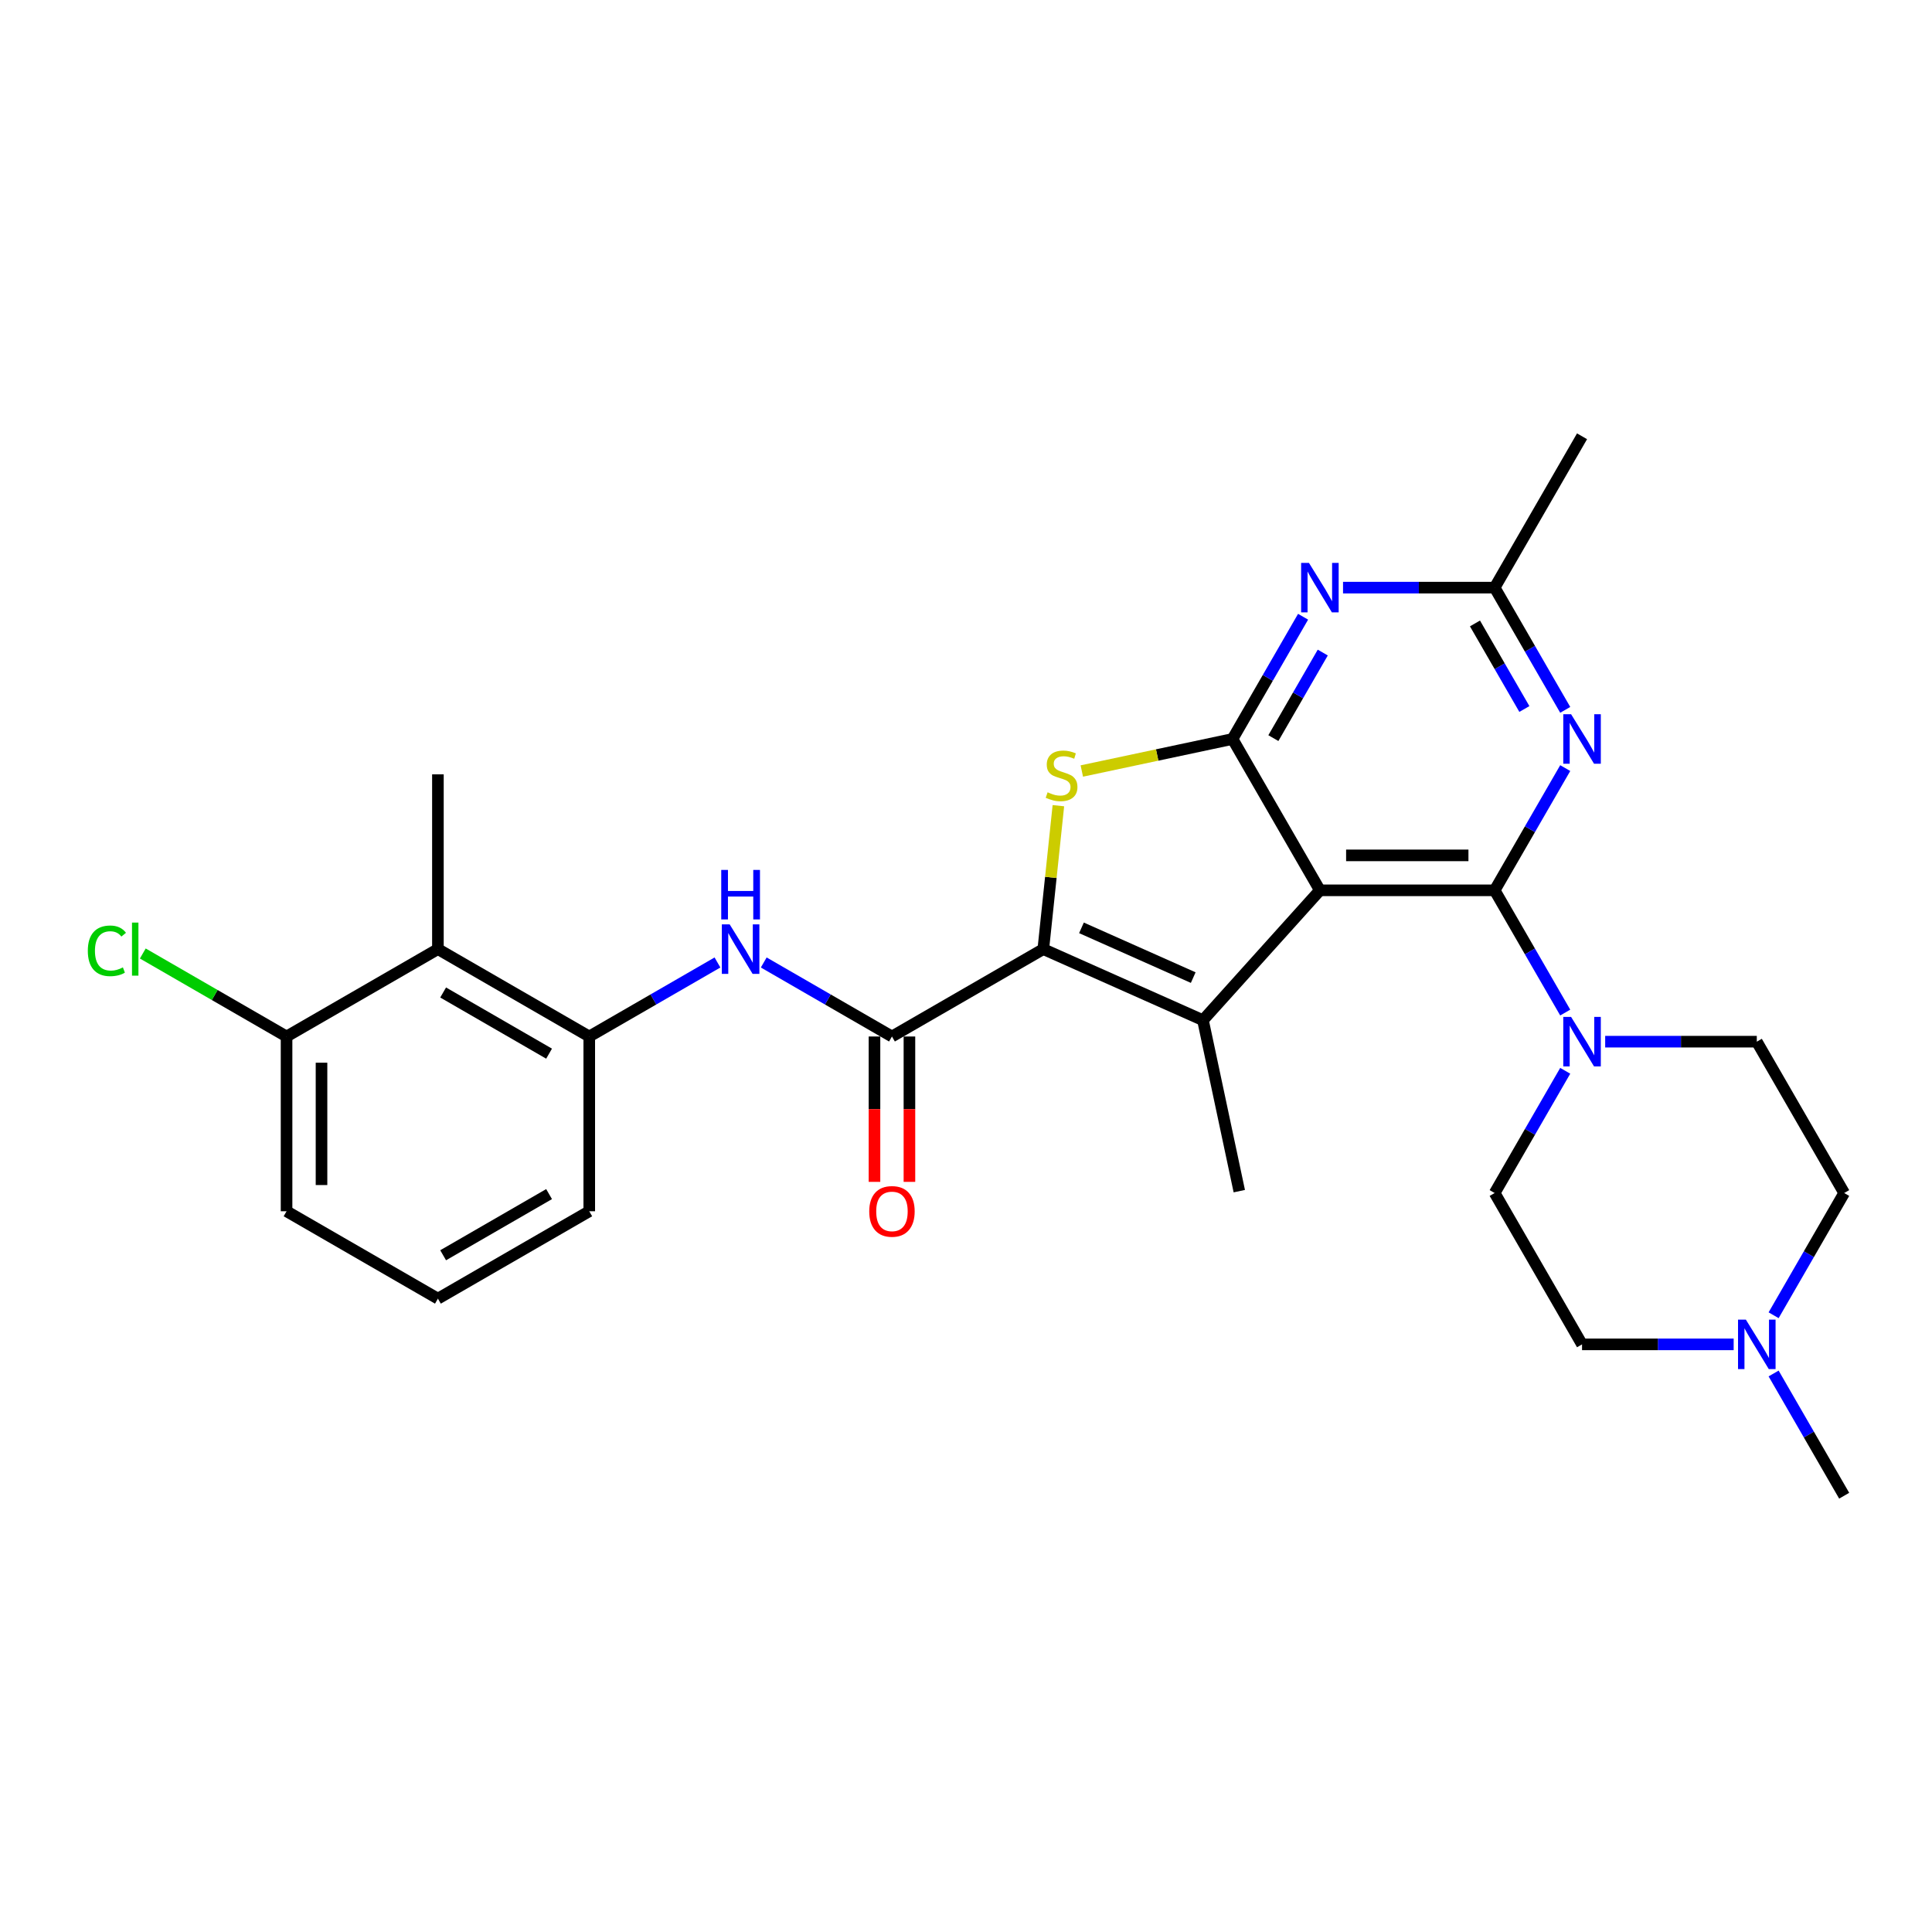 <?xml version='1.0' encoding='iso-8859-1'?>
<svg version='1.1' baseProfile='full'
              xmlns='http://www.w3.org/2000/svg'
                      xmlns:rdkit='http://www.rdkit.org/xml'
                      xmlns:xlink='http://www.w3.org/1999/xlink'
                  xml:space='preserve'
width='1000px' height='1000px' viewBox='0 0 1000 1000'>
<!-- END OF HEADER -->
<rect style='opacity:1.0;fill:#FFFFFF;stroke:none' width='1000' height='1000' x='0' y='0'> </rect>
<path class='bond-0' d='M 683.176,460.831 L 773.632,460.831' style='fill:none;fill-rule:evenodd;stroke:#000000;stroke-width:6px;stroke-linecap:butt;stroke-linejoin:miter;stroke-opacity:1' />
<path class='bond-0' d='M 696.744,442.74 L 760.064,442.74' style='fill:none;fill-rule:evenodd;stroke:#000000;stroke-width:6px;stroke-linecap:butt;stroke-linejoin:miter;stroke-opacity:1' />
<path class='bond-2' d='M 683.176,460.831 L 637.948,382.493' style='fill:none;fill-rule:evenodd;stroke:#000000;stroke-width:6px;stroke-linecap:butt;stroke-linejoin:miter;stroke-opacity:1' />
<path class='bond-3' d='M 683.176,460.831 L 622.649,528.053' style='fill:none;fill-rule:evenodd;stroke:#000000;stroke-width:6px;stroke-linecap:butt;stroke-linejoin:miter;stroke-opacity:1' />
<path class='bond-5' d='M 773.632,460.831 L 791.896,429.197' style='fill:none;fill-rule:evenodd;stroke:#000000;stroke-width:6px;stroke-linecap:butt;stroke-linejoin:miter;stroke-opacity:1' />
<path class='bond-5' d='M 791.896,429.197 L 810.16,397.564' style='fill:none;fill-rule:evenodd;stroke:#0000FF;stroke-width:6px;stroke-linecap:butt;stroke-linejoin:miter;stroke-opacity:1' />
<path class='bond-8' d='M 773.632,460.831 L 791.896,492.465' style='fill:none;fill-rule:evenodd;stroke:#000000;stroke-width:6px;stroke-linecap:butt;stroke-linejoin:miter;stroke-opacity:1' />
<path class='bond-8' d='M 791.896,492.465 L 810.16,524.099' style='fill:none;fill-rule:evenodd;stroke:#0000FF;stroke-width:6px;stroke-linecap:butt;stroke-linejoin:miter;stroke-opacity:1' />
<path class='bond-1' d='M 540.012,491.261 L 622.649,528.053' style='fill:none;fill-rule:evenodd;stroke:#000000;stroke-width:6px;stroke-linecap:butt;stroke-linejoin:miter;stroke-opacity:1' />
<path class='bond-1' d='M 559.766,480.253 L 617.612,506.007' style='fill:none;fill-rule:evenodd;stroke:#000000;stroke-width:6px;stroke-linecap:butt;stroke-linejoin:miter;stroke-opacity:1' />
<path class='bond-6' d='M 540.012,491.261 L 461.675,536.49' style='fill:none;fill-rule:evenodd;stroke:#000000;stroke-width:6px;stroke-linecap:butt;stroke-linejoin:miter;stroke-opacity:1' />
<path class='bond-28' d='M 540.012,491.261 L 543.914,454.142' style='fill:none;fill-rule:evenodd;stroke:#000000;stroke-width:6px;stroke-linecap:butt;stroke-linejoin:miter;stroke-opacity:1' />
<path class='bond-28' d='M 543.914,454.142 L 547.815,417.022' style='fill:none;fill-rule:evenodd;stroke:#CCCC00;stroke-width:6px;stroke-linecap:butt;stroke-linejoin:miter;stroke-opacity:1' />
<path class='bond-4' d='M 637.948,382.493 L 598.945,390.784' style='fill:none;fill-rule:evenodd;stroke:#000000;stroke-width:6px;stroke-linecap:butt;stroke-linejoin:miter;stroke-opacity:1' />
<path class='bond-4' d='M 598.945,390.784 L 559.943,399.074' style='fill:none;fill-rule:evenodd;stroke:#CCCC00;stroke-width:6px;stroke-linecap:butt;stroke-linejoin:miter;stroke-opacity:1' />
<path class='bond-7' d='M 637.948,382.493 L 656.211,350.86' style='fill:none;fill-rule:evenodd;stroke:#000000;stroke-width:6px;stroke-linecap:butt;stroke-linejoin:miter;stroke-opacity:1' />
<path class='bond-7' d='M 656.211,350.86 L 674.475,319.226' style='fill:none;fill-rule:evenodd;stroke:#0000FF;stroke-width:6px;stroke-linecap:butt;stroke-linejoin:miter;stroke-opacity:1' />
<path class='bond-7' d='M 659.094,382.049 L 671.879,359.905' style='fill:none;fill-rule:evenodd;stroke:#000000;stroke-width:6px;stroke-linecap:butt;stroke-linejoin:miter;stroke-opacity:1' />
<path class='bond-7' d='M 671.879,359.905 L 684.663,337.762' style='fill:none;fill-rule:evenodd;stroke:#0000FF;stroke-width:6px;stroke-linecap:butt;stroke-linejoin:miter;stroke-opacity:1' />
<path class='bond-20' d='M 622.649,528.053 L 641.456,616.533' style='fill:none;fill-rule:evenodd;stroke:#000000;stroke-width:6px;stroke-linecap:butt;stroke-linejoin:miter;stroke-opacity:1' />
<path class='bond-29' d='M 810.16,367.423 L 791.896,335.79' style='fill:none;fill-rule:evenodd;stroke:#0000FF;stroke-width:6px;stroke-linecap:butt;stroke-linejoin:miter;stroke-opacity:1' />
<path class='bond-29' d='M 791.896,335.79 L 773.632,304.156' style='fill:none;fill-rule:evenodd;stroke:#000000;stroke-width:6px;stroke-linecap:butt;stroke-linejoin:miter;stroke-opacity:1' />
<path class='bond-29' d='M 789.013,366.979 L 776.229,344.835' style='fill:none;fill-rule:evenodd;stroke:#0000FF;stroke-width:6px;stroke-linecap:butt;stroke-linejoin:miter;stroke-opacity:1' />
<path class='bond-29' d='M 776.229,344.835 L 763.444,322.692' style='fill:none;fill-rule:evenodd;stroke:#000000;stroke-width:6px;stroke-linecap:butt;stroke-linejoin:miter;stroke-opacity:1' />
<path class='bond-9' d='M 461.675,536.49 L 428.494,517.333' style='fill:none;fill-rule:evenodd;stroke:#000000;stroke-width:6px;stroke-linecap:butt;stroke-linejoin:miter;stroke-opacity:1' />
<path class='bond-9' d='M 428.494,517.333 L 395.313,498.176' style='fill:none;fill-rule:evenodd;stroke:#0000FF;stroke-width:6px;stroke-linecap:butt;stroke-linejoin:miter;stroke-opacity:1' />
<path class='bond-14' d='M 452.629,536.49 L 452.629,574.111' style='fill:none;fill-rule:evenodd;stroke:#000000;stroke-width:6px;stroke-linecap:butt;stroke-linejoin:miter;stroke-opacity:1' />
<path class='bond-14' d='M 452.629,574.111 L 452.629,611.732' style='fill:none;fill-rule:evenodd;stroke:#FF0000;stroke-width:6px;stroke-linecap:butt;stroke-linejoin:miter;stroke-opacity:1' />
<path class='bond-14' d='M 470.72,536.49 L 470.72,574.111' style='fill:none;fill-rule:evenodd;stroke:#000000;stroke-width:6px;stroke-linecap:butt;stroke-linejoin:miter;stroke-opacity:1' />
<path class='bond-14' d='M 470.72,574.111 L 470.72,611.732' style='fill:none;fill-rule:evenodd;stroke:#FF0000;stroke-width:6px;stroke-linecap:butt;stroke-linejoin:miter;stroke-opacity:1' />
<path class='bond-10' d='M 695.152,304.156 L 734.392,304.156' style='fill:none;fill-rule:evenodd;stroke:#0000FF;stroke-width:6px;stroke-linecap:butt;stroke-linejoin:miter;stroke-opacity:1' />
<path class='bond-10' d='M 734.392,304.156 L 773.632,304.156' style='fill:none;fill-rule:evenodd;stroke:#000000;stroke-width:6px;stroke-linecap:butt;stroke-linejoin:miter;stroke-opacity:1' />
<path class='bond-16' d='M 830.837,539.169 L 870.077,539.169' style='fill:none;fill-rule:evenodd;stroke:#0000FF;stroke-width:6px;stroke-linecap:butt;stroke-linejoin:miter;stroke-opacity:1' />
<path class='bond-16' d='M 870.077,539.169 L 909.317,539.169' style='fill:none;fill-rule:evenodd;stroke:#000000;stroke-width:6px;stroke-linecap:butt;stroke-linejoin:miter;stroke-opacity:1' />
<path class='bond-17' d='M 810.16,554.239 L 791.896,585.873' style='fill:none;fill-rule:evenodd;stroke:#0000FF;stroke-width:6px;stroke-linecap:butt;stroke-linejoin:miter;stroke-opacity:1' />
<path class='bond-17' d='M 791.896,585.873 L 773.632,617.507' style='fill:none;fill-rule:evenodd;stroke:#000000;stroke-width:6px;stroke-linecap:butt;stroke-linejoin:miter;stroke-opacity:1' />
<path class='bond-11' d='M 371.361,498.176 L 338.18,517.333' style='fill:none;fill-rule:evenodd;stroke:#0000FF;stroke-width:6px;stroke-linecap:butt;stroke-linejoin:miter;stroke-opacity:1' />
<path class='bond-11' d='M 338.18,517.333 L 304.999,536.49' style='fill:none;fill-rule:evenodd;stroke:#000000;stroke-width:6px;stroke-linecap:butt;stroke-linejoin:miter;stroke-opacity:1' />
<path class='bond-25' d='M 773.632,304.156 L 818.861,225.818' style='fill:none;fill-rule:evenodd;stroke:#000000;stroke-width:6px;stroke-linecap:butt;stroke-linejoin:miter;stroke-opacity:1' />
<path class='bond-12' d='M 304.999,536.49 L 226.662,491.261' style='fill:none;fill-rule:evenodd;stroke:#000000;stroke-width:6px;stroke-linecap:butt;stroke-linejoin:miter;stroke-opacity:1' />
<path class='bond-12' d='M 284.203,545.373 L 229.367,513.713' style='fill:none;fill-rule:evenodd;stroke:#000000;stroke-width:6px;stroke-linecap:butt;stroke-linejoin:miter;stroke-opacity:1' />
<path class='bond-22' d='M 304.999,536.49 L 304.999,626.946' style='fill:none;fill-rule:evenodd;stroke:#000000;stroke-width:6px;stroke-linecap:butt;stroke-linejoin:miter;stroke-opacity:1' />
<path class='bond-15' d='M 226.662,491.261 L 148.324,536.49' style='fill:none;fill-rule:evenodd;stroke:#000000;stroke-width:6px;stroke-linecap:butt;stroke-linejoin:miter;stroke-opacity:1' />
<path class='bond-23' d='M 226.662,491.261 L 226.662,400.805' style='fill:none;fill-rule:evenodd;stroke:#000000;stroke-width:6px;stroke-linecap:butt;stroke-linejoin:miter;stroke-opacity:1' />
<path class='bond-13' d='M 897.341,695.844 L 858.101,695.844' style='fill:none;fill-rule:evenodd;stroke:#0000FF;stroke-width:6px;stroke-linecap:butt;stroke-linejoin:miter;stroke-opacity:1' />
<path class='bond-13' d='M 858.101,695.844 L 818.861,695.844' style='fill:none;fill-rule:evenodd;stroke:#000000;stroke-width:6px;stroke-linecap:butt;stroke-linejoin:miter;stroke-opacity:1' />
<path class='bond-24' d='M 918.018,710.914 L 936.282,742.548' style='fill:none;fill-rule:evenodd;stroke:#0000FF;stroke-width:6px;stroke-linecap:butt;stroke-linejoin:miter;stroke-opacity:1' />
<path class='bond-24' d='M 936.282,742.548 L 954.545,774.182' style='fill:none;fill-rule:evenodd;stroke:#000000;stroke-width:6px;stroke-linecap:butt;stroke-linejoin:miter;stroke-opacity:1' />
<path class='bond-30' d='M 918.018,680.774 L 936.282,649.14' style='fill:none;fill-rule:evenodd;stroke:#0000FF;stroke-width:6px;stroke-linecap:butt;stroke-linejoin:miter;stroke-opacity:1' />
<path class='bond-30' d='M 936.282,649.14 L 954.545,617.507' style='fill:none;fill-rule:evenodd;stroke:#000000;stroke-width:6px;stroke-linecap:butt;stroke-linejoin:miter;stroke-opacity:1' />
<path class='bond-21' d='M 148.324,536.49 L 111.118,515.009' style='fill:none;fill-rule:evenodd;stroke:#000000;stroke-width:6px;stroke-linecap:butt;stroke-linejoin:miter;stroke-opacity:1' />
<path class='bond-21' d='M 111.118,515.009 L 73.912,493.528' style='fill:none;fill-rule:evenodd;stroke:#00CC00;stroke-width:6px;stroke-linecap:butt;stroke-linejoin:miter;stroke-opacity:1' />
<path class='bond-31' d='M 148.324,536.49 L 148.324,626.946' style='fill:none;fill-rule:evenodd;stroke:#000000;stroke-width:6px;stroke-linecap:butt;stroke-linejoin:miter;stroke-opacity:1' />
<path class='bond-31' d='M 166.415,550.058 L 166.415,613.378' style='fill:none;fill-rule:evenodd;stroke:#000000;stroke-width:6px;stroke-linecap:butt;stroke-linejoin:miter;stroke-opacity:1' />
<path class='bond-19' d='M 909.317,539.169 L 954.545,617.507' style='fill:none;fill-rule:evenodd;stroke:#000000;stroke-width:6px;stroke-linecap:butt;stroke-linejoin:miter;stroke-opacity:1' />
<path class='bond-18' d='M 773.632,617.507 L 818.861,695.844' style='fill:none;fill-rule:evenodd;stroke:#000000;stroke-width:6px;stroke-linecap:butt;stroke-linejoin:miter;stroke-opacity:1' />
<path class='bond-26' d='M 304.999,626.946 L 226.662,672.175' style='fill:none;fill-rule:evenodd;stroke:#000000;stroke-width:6px;stroke-linecap:butt;stroke-linejoin:miter;stroke-opacity:1' />
<path class='bond-26' d='M 284.203,618.063 L 229.367,649.723' style='fill:none;fill-rule:evenodd;stroke:#000000;stroke-width:6px;stroke-linecap:butt;stroke-linejoin:miter;stroke-opacity:1' />
<path class='bond-27' d='M 226.662,672.175 L 148.324,626.946' style='fill:none;fill-rule:evenodd;stroke:#000000;stroke-width:6px;stroke-linecap:butt;stroke-linejoin:miter;stroke-opacity:1' />
<path  class='atom-5' d='M 542.231 410.093
Q 542.521 410.201, 543.715 410.708
Q 544.909 411.215, 546.211 411.54
Q 547.55 411.83, 548.853 411.83
Q 551.277 411.83, 552.688 410.672
Q 554.099 409.478, 554.099 407.415
Q 554.099 406.004, 553.375 405.136
Q 552.688 404.267, 551.602 403.797
Q 550.517 403.327, 548.708 402.784
Q 546.428 402.096, 545.053 401.445
Q 543.715 400.794, 542.738 399.419
Q 541.797 398.044, 541.797 395.728
Q 541.797 392.508, 543.968 390.518
Q 546.175 388.528, 550.517 388.528
Q 553.484 388.528, 556.849 389.939
L 556.017 392.725
Q 552.941 391.459, 550.626 391.459
Q 548.129 391.459, 546.754 392.508
Q 545.379 393.521, 545.415 395.294
Q 545.415 396.669, 546.103 397.501
Q 546.826 398.333, 547.839 398.804
Q 548.889 399.274, 550.626 399.817
Q 552.941 400.541, 554.316 401.264
Q 555.691 401.988, 556.668 403.471
Q 557.681 404.919, 557.681 407.415
Q 557.681 410.961, 555.293 412.879
Q 552.941 414.76, 548.997 414.76
Q 546.718 414.76, 544.981 414.254
Q 543.28 413.783, 541.254 412.951
L 542.231 410.093
' fill='#CCCC00'/>
<path  class='atom-6' d='M 813.198 369.685
L 821.592 383.253
Q 822.425 384.592, 823.763 387.016
Q 825.102 389.441, 825.174 389.585
L 825.174 369.685
L 828.576 369.685
L 828.576 395.302
L 825.066 395.302
L 816.056 380.467
Q 815.007 378.731, 813.886 376.74
Q 812.8 374.75, 812.474 374.135
L 812.474 395.302
L 809.146 395.302
L 809.146 369.685
L 813.198 369.685
' fill='#0000FF'/>
<path  class='atom-8' d='M 677.513 291.347
L 685.908 304.916
Q 686.74 306.254, 688.079 308.679
Q 689.417 311.103, 689.49 311.248
L 689.49 291.347
L 692.891 291.347
L 692.891 316.964
L 689.381 316.964
L 680.372 302.13
Q 679.322 300.393, 678.201 298.403
Q 677.115 296.413, 676.79 295.798
L 676.79 316.964
L 673.461 316.964
L 673.461 291.347
L 677.513 291.347
' fill='#0000FF'/>
<path  class='atom-9' d='M 813.198 526.36
L 821.592 539.929
Q 822.425 541.267, 823.763 543.692
Q 825.102 546.116, 825.174 546.261
L 825.174 526.36
L 828.576 526.36
L 828.576 551.977
L 825.066 551.977
L 816.056 537.143
Q 815.007 535.406, 813.886 533.416
Q 812.8 531.426, 812.474 530.811
L 812.474 551.977
L 809.146 551.977
L 809.146 526.36
L 813.198 526.36
' fill='#0000FF'/>
<path  class='atom-10' d='M 377.674 478.453
L 386.069 492.021
Q 386.901 493.36, 388.24 495.784
Q 389.579 498.209, 389.651 498.353
L 389.651 478.453
L 393.052 478.453
L 393.052 504.07
L 389.542 504.07
L 380.533 489.235
Q 379.484 487.498, 378.362 485.508
Q 377.276 483.518, 376.951 482.903
L 376.951 504.07
L 373.622 504.07
L 373.622 478.453
L 377.674 478.453
' fill='#0000FF'/>
<path  class='atom-10' d='M 373.314 450.274
L 376.788 450.274
L 376.788 461.165
L 389.886 461.165
L 389.886 450.274
L 393.36 450.274
L 393.36 475.891
L 389.886 475.891
L 389.886 464.059
L 376.788 464.059
L 376.788 475.891
L 373.314 475.891
L 373.314 450.274
' fill='#0000FF'/>
<path  class='atom-14' d='M 903.655 683.036
L 912.049 696.604
Q 912.881 697.943, 914.22 700.367
Q 915.559 702.791, 915.631 702.936
L 915.631 683.036
L 919.032 683.036
L 919.032 708.653
L 915.522 708.653
L 906.513 693.818
Q 905.464 692.081, 904.342 690.091
Q 903.257 688.101, 902.931 687.486
L 902.931 708.653
L 899.602 708.653
L 899.602 683.036
L 903.655 683.036
' fill='#0000FF'/>
<path  class='atom-15' d='M 449.915 627.019
Q 449.915 620.868, 452.955 617.43
Q 455.994 613.993, 461.675 613.993
Q 467.355 613.993, 470.395 617.43
Q 473.434 620.868, 473.434 627.019
Q 473.434 633.242, 470.359 636.788
Q 467.283 640.298, 461.675 640.298
Q 456.03 640.298, 452.955 636.788
Q 449.915 633.278, 449.915 627.019
M 461.675 637.403
Q 465.582 637.403, 467.681 634.798
Q 469.816 632.157, 469.816 627.019
Q 469.816 621.989, 467.681 619.457
Q 465.582 616.888, 461.675 616.888
Q 457.767 616.888, 455.632 619.42
Q 453.534 621.953, 453.534 627.019
Q 453.534 632.193, 455.632 634.798
Q 457.767 637.403, 461.675 637.403
' fill='#FF0000'/>
<path  class='atom-22' d='M 45.455 492.148
Q 45.455 485.78, 48.422 482.451
Q 51.425 479.086, 57.105 479.086
Q 62.388 479.086, 65.21 482.813
L 62.822 484.767
Q 60.76 482.053, 57.105 482.053
Q 53.234 482.053, 51.171 484.658
Q 49.145 487.227, 49.145 492.148
Q 49.145 497.214, 51.244 499.819
Q 53.379 502.424, 57.503 502.424
Q 60.326 502.424, 63.618 500.723
L 64.631 503.437
Q 63.293 504.305, 61.266 504.812
Q 59.24 505.318, 56.997 505.318
Q 51.425 505.318, 48.422 501.917
Q 45.455 498.516, 45.455 492.148
' fill='#00CC00'/>
<path  class='atom-22' d='M 68.322 477.53
L 71.651 477.53
L 71.651 504.993
L 68.322 504.993
L 68.322 477.53
' fill='#00CC00'/>
</svg>
